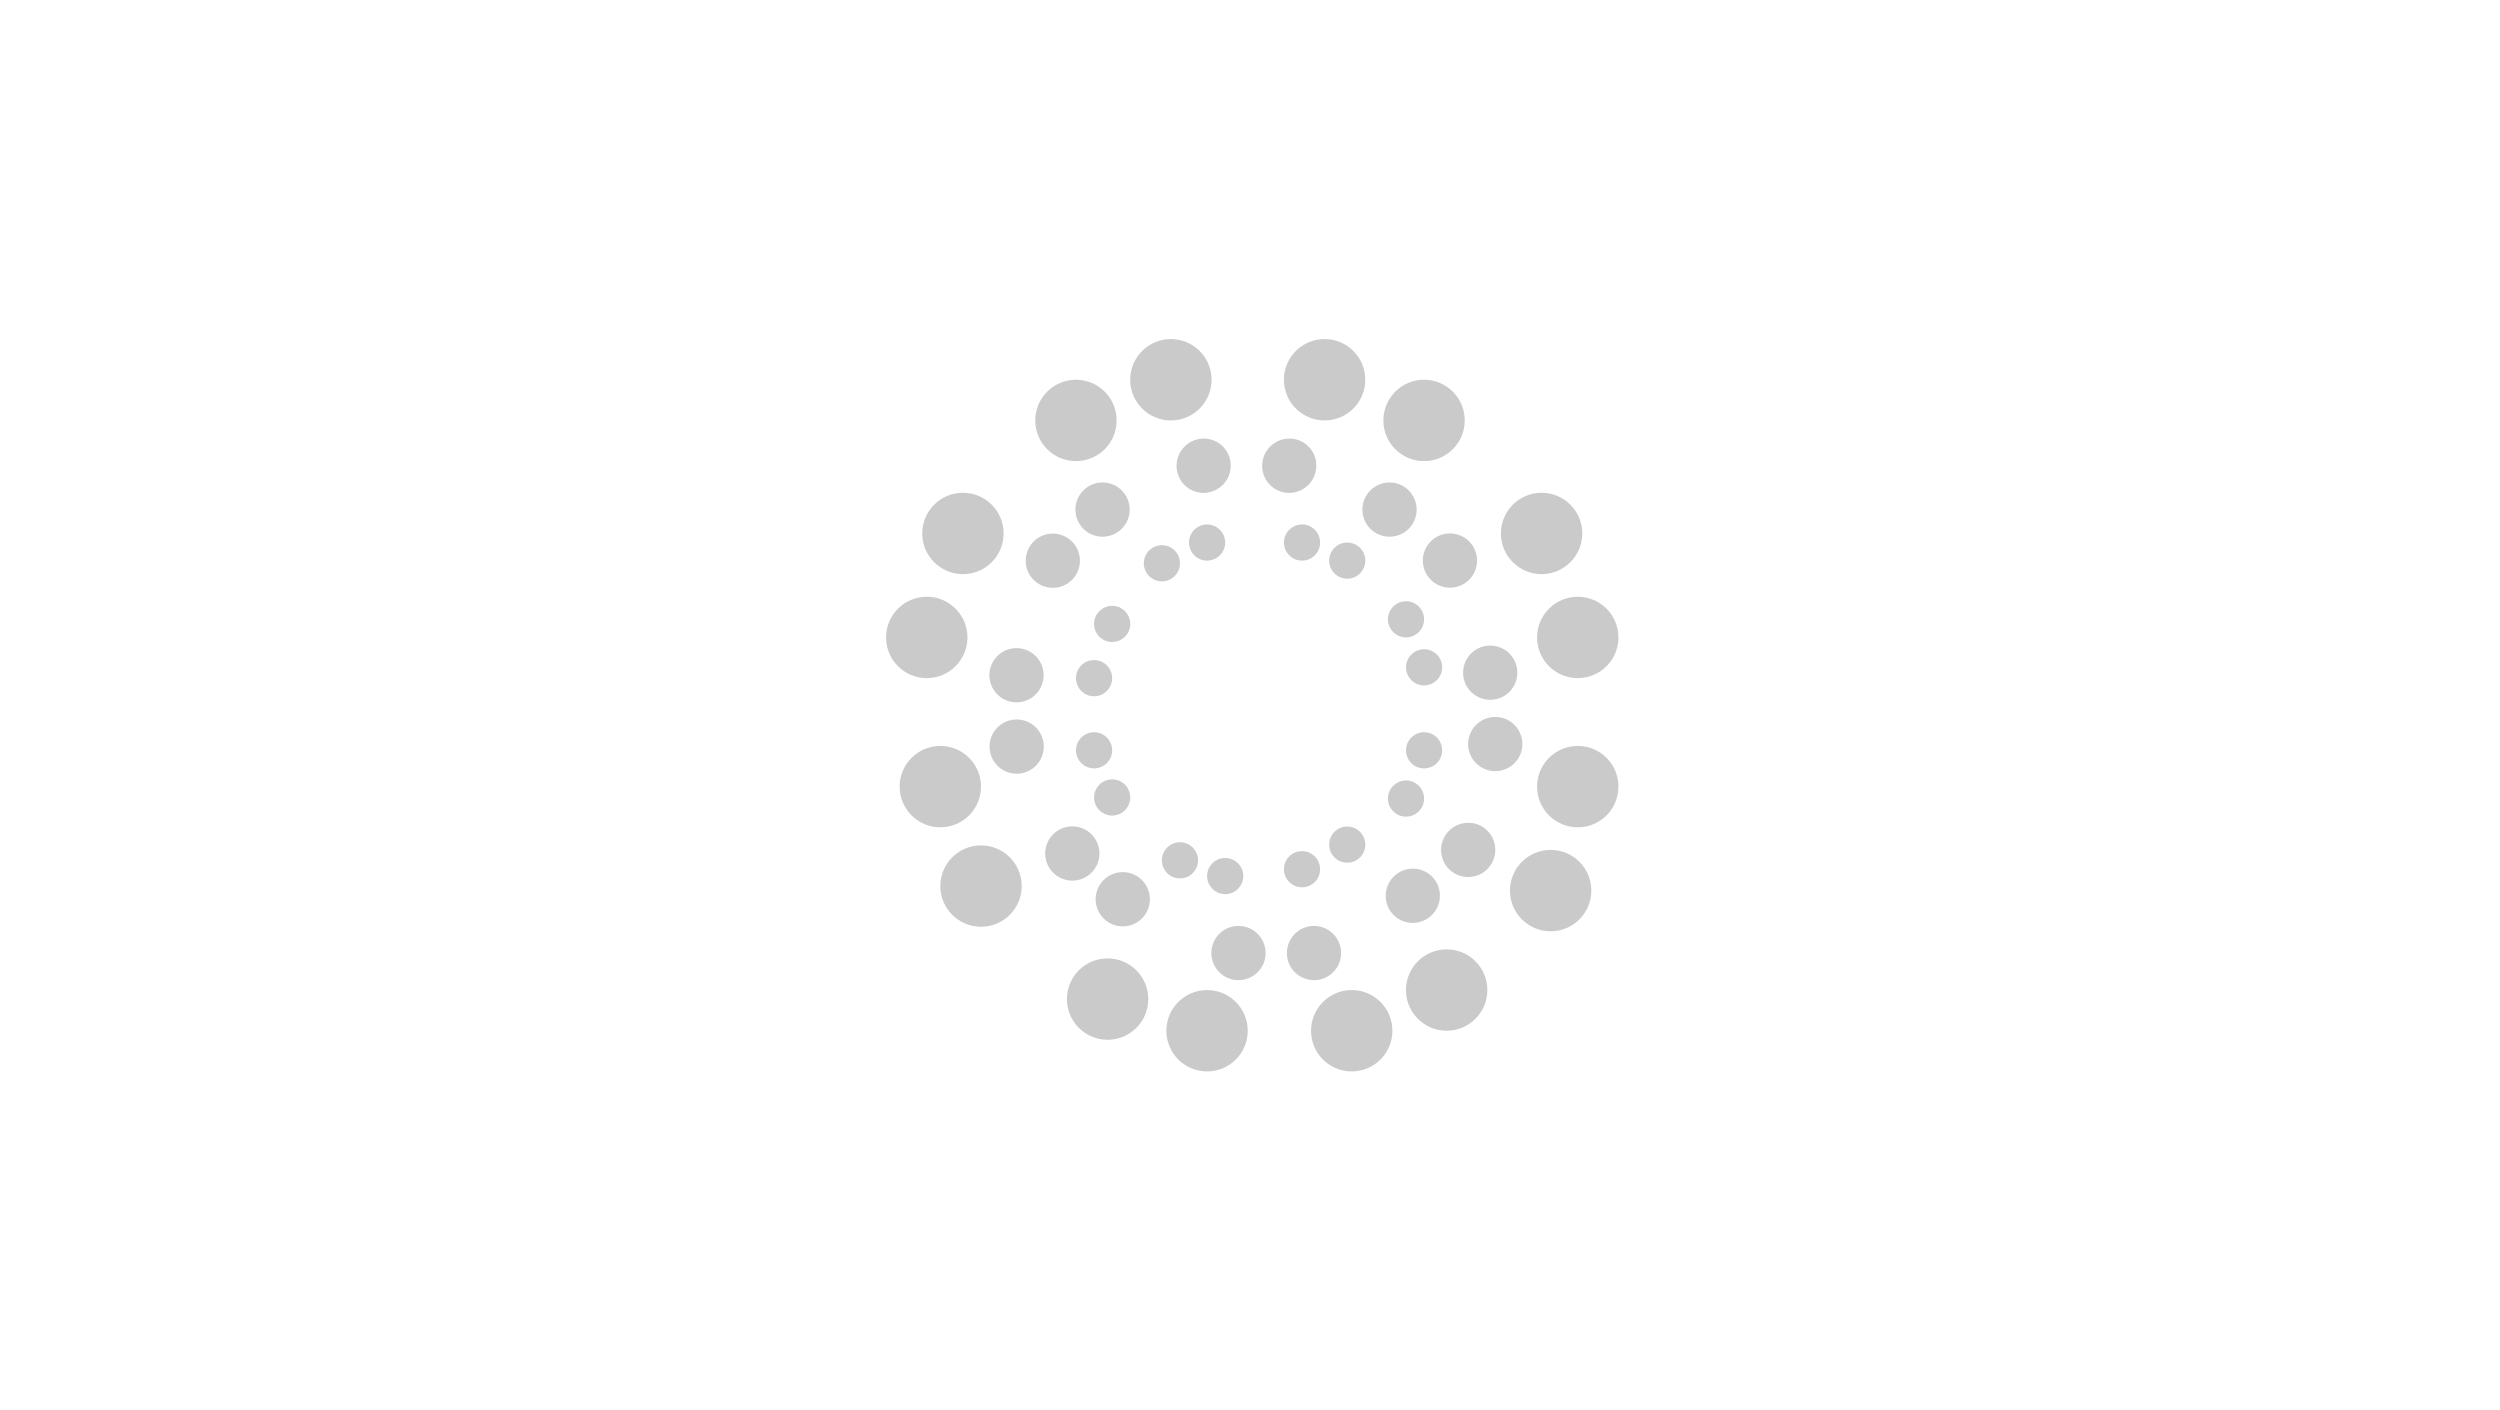 <svg width="553" height="312" viewBox="0 0 553 312" fill="none" xmlns="http://www.w3.org/2000/svg">
<rect width="553" height="312"/>
<path d="M299 237C303.971 237 308 232.971 308 228C308 223.029 303.971 219 299 219C294.029 219 290 223.029 290 228C290 232.971 294.029 237 299 237Z" fill="#CACACB"/>
<path d="M320 228C324.971 228 329 223.971 329 219C329 214.029 324.971 210 320 210C315.029 210 311 214.029 311 219C311 223.971 315.029 228 320 228Z" fill="#CACACB"/>
<path d="M290.651 216.81C293.964 216.814 296.654 214.13 296.657 210.817C296.661 207.503 293.977 204.814 290.664 204.81C287.35 204.806 284.661 207.49 284.657 210.803C284.654 214.117 287.337 216.806 290.651 216.81Z" fill="#CACACB"/>
<path d="M273.946 216.81C277.259 216.814 279.949 214.13 279.952 210.817C279.956 207.503 277.272 204.814 273.958 204.81C270.645 204.806 267.956 207.49 267.952 210.803C267.949 214.117 270.632 216.806 273.946 216.81Z" fill="#CACACB"/>
<path d="M313.273 204.098C316.559 203.67 318.883 200.658 318.465 197.371C318.047 194.083 315.044 191.766 311.758 192.194C308.472 192.623 306.148 195.635 306.566 198.922C306.984 202.209 309.987 204.527 313.273 204.098Z" fill="#CACACB"/>
<path d="M325.523 193.951C328.809 193.523 331.133 190.511 330.715 187.223C330.297 183.936 327.294 181.619 324.008 182.047C320.722 182.476 318.398 185.488 318.816 188.775C319.234 192.062 322.237 194.38 325.523 193.951Z" fill="#CACACB"/>
<path d="M267 237C271.971 237 276 232.971 276 228C276 223.029 271.971 219 267 219C262.029 219 258 223.029 258 228C258 232.971 262.029 237 267 237Z" fill="#CACACB"/>
<path d="M329.629 154.8C332.943 154.803 335.632 152.12 335.636 148.806C335.639 145.492 332.956 142.803 329.642 142.8C326.328 142.796 323.639 145.479 323.636 148.793C323.632 152.107 326.316 154.796 329.629 154.8Z" fill="#CACACB"/>
<path d="M330.743 170.584C334.057 170.588 336.746 167.904 336.749 164.591C336.753 161.277 334.07 158.588 330.756 158.584C327.442 158.581 324.753 161.264 324.749 164.578C324.746 167.891 327.429 170.581 330.743 170.584Z" fill="#CACACB"/>
<path d="M343 206C347.971 206 352 201.971 352 197C352 192.029 347.971 188 343 188C338.029 188 334 192.029 334 197C334 201.971 338.029 206 343 206Z" fill="#CACACB"/>
<path d="M245 230C249.971 230 254 225.971 254 221C254 216.029 249.971 212 245 212C240.029 212 236 216.029 236 221C236 225.971 240.029 230 245 230Z" fill="#CACACB"/>
<path d="M217 205C221.971 205 226 200.971 226 196C226 191.029 221.971 187 217 187C212.029 187 208 191.029 208 196C208 200.971 212.029 205 217 205Z" fill="#CACACB"/>
<path d="M208 183C212.971 183 217 178.971 217 174C217 169.029 212.971 165 208 165C203.029 165 199 169.029 199 174C199 178.971 203.029 183 208 183Z" fill="#CACACB"/>
<path d="M232.876 130.03C236.19 130.033 238.879 127.35 238.883 124.036C238.886 120.722 236.203 118.033 232.889 118.03C229.575 118.026 226.886 120.709 226.883 124.023C226.879 127.337 229.563 130.026 232.876 130.03Z" fill="#CACACB"/>
<path d="M224.844 155.362C228.158 155.365 230.847 152.682 230.851 149.368C230.854 146.054 228.171 143.365 224.857 143.362C221.543 143.358 218.854 146.041 218.851 149.355C218.847 152.669 221.53 155.358 224.844 155.362Z" fill="#CACACB"/>
<path d="M224.882 171.146C228.195 171.15 230.885 168.466 230.888 165.153C230.892 161.839 228.208 159.15 224.895 159.146C221.581 159.142 218.892 161.826 218.888 165.139C218.885 168.453 221.568 171.142 224.882 171.146Z" fill="#CACACB"/>
<path d="M237.188 194.793C240.502 194.796 243.191 192.113 243.195 188.799C243.198 185.486 240.515 182.796 237.201 182.793C233.887 182.789 231.198 185.472 231.195 188.786C231.191 192.1 233.875 194.789 237.188 194.793Z" fill="#CACACB"/>
<path d="M248.349 204.913C251.663 204.916 254.352 202.233 254.355 198.919C254.359 195.606 251.676 192.916 248.362 192.913C245.048 192.909 242.359 195.593 242.355 198.906C242.352 202.22 245.035 204.909 248.349 204.913Z" fill="#CACACB"/>
<path d="M349 183C353.971 183 358 178.971 358 174C358 169.029 353.971 165 349 165C344.029 165 340 169.029 340 174C340 178.971 344.029 183 349 183Z" fill="#CACACB"/>
<path d="M320.72 129.996C324.033 129.999 326.722 127.316 326.726 124.002C326.73 120.688 324.046 117.999 320.732 117.996C317.419 117.992 314.73 120.675 314.726 123.989C314.722 127.303 317.406 129.992 320.72 129.996Z" fill="#CACACB"/>
<path d="M243.877 118.721C247.191 118.724 249.88 116.041 249.884 112.727C249.887 109.414 247.204 106.724 243.89 106.721C240.576 106.717 237.887 109.4 237.884 112.714C237.88 116.028 240.564 118.717 243.877 118.721Z" fill="#CACACB"/>
<path d="M307.356 118.721C310.67 118.724 313.359 116.041 313.362 112.727C313.366 109.414 310.682 106.724 307.369 106.721C304.055 106.717 301.366 109.4 301.362 112.714C301.359 116.028 304.042 118.717 307.356 118.721Z" fill="#CACACB"/>
<path d="M205 150C209.971 150 214 145.971 214 141C214 136.029 209.971 132 205 132C200.029 132 196 136.029 196 141C196 145.971 200.029 150 205 150Z" fill="#CACACB"/>
<path d="M349 150C353.971 150 358 145.971 358 141C358 136.029 353.971 132 349 132C344.029 132 340 136.029 340 141C340 145.971 344.029 150 349 150Z" fill="#CACACB"/>
<path d="M213 127C217.971 127 222 122.971 222 118C222 113.029 217.971 109 213 109C208.029 109 204 113.029 204 118C204 122.971 208.029 127 213 127Z" fill="#CACACB"/>
<path d="M341 127C345.971 127 350 122.971 350 118C350 113.029 345.971 109 341 109C336.029 109 332 113.029 332 118C332 122.971 336.029 127 341 127Z" fill="#CACACB"/>
<path d="M267.632 108.856C270.853 108.074 272.844 104.826 272.08 101.602C271.316 98.377 268.086 96.397 264.866 97.179C261.646 97.961 259.655 101.209 260.419 104.433C261.183 107.658 264.412 109.638 267.632 108.856Z" fill="#CACACB"/>
<path d="M286.564 108.856C289.784 108.074 291.775 104.826 291.012 101.602C290.248 98.377 287.018 96.397 283.798 97.179C280.578 97.961 278.587 101.209 279.35 104.433C280.114 107.658 283.344 109.638 286.564 108.856Z" fill="#CACACB"/>
<path d="M259 75C263.971 75 268 79.029 268 84C268 88.971 263.971 93 259 93C254.029 93 250 88.971 250 84C250 79.029 254.029 75 259 75Z" fill="#CACACB"/>
<path d="M238 102C242.971 102 247 97.971 247 93C247 88.029 242.971 84 238 84C233.029 84 229 88.029 229 93C229 97.971 233.029 102 238 102Z" fill="#CACACB"/>
<path d="M315 102C319.971 102 324 97.971 324 93C324 88.029 319.971 84 315 84C310.029 84 306 88.029 306 93C306 97.971 310.029 102 315 102Z" fill="#CACACB"/>
<path d="M293 93C297.971 93 302 88.971 302 84C302 79.029 297.971 75 293 75C288.029 75 284 79.029 284 84C284 88.971 288.029 93 293 93Z" fill="#CACACB"/>
<path d="M257.01 190.315C257.015 192.524 258.81 194.311 261.019 194.305C263.228 194.3 265.015 192.505 265.01 190.295C265.004 188.086 263.209 186.3 261 186.305C258.791 186.311 257.004 188.106 257.01 190.315Z" fill="#CACACB"/>
<path d="M267.01 193.792C267.015 196.001 268.81 197.787 271.019 197.782C273.228 197.777 275.015 195.981 275.01 193.772C275.004 191.563 273.209 189.777 271 189.782C268.791 189.787 267.004 191.583 267.01 193.792Z" fill="#CACACB"/>
<path d="M284.01 192.28C284.015 194.489 285.81 196.275 288.019 196.27C290.228 196.265 292.015 194.469 292.01 192.26C292.004 190.051 290.209 188.265 288 188.27C285.791 188.275 284.004 190.071 284.01 192.28Z" fill="#CACACB"/>
<path d="M294.01 186.838C294.015 189.047 295.81 190.834 298.019 190.828C300.228 190.823 302.015 189.028 302.01 186.819C302.004 184.609 300.209 182.823 298 182.828C295.791 182.834 294.004 184.629 294.01 186.838Z" fill="#CACACB"/>
<path d="M307.01 176.65C307.015 178.859 308.81 180.645 311.019 180.64C313.228 180.634 315.015 178.839 315.01 176.63C315.004 174.421 313.209 172.635 311 172.64C308.791 172.645 307.004 174.441 307.01 176.65Z" fill="#CACACB"/>
<path d="M311.01 165.978C311.015 168.187 312.81 169.973 315.019 169.968C317.228 169.962 319.015 168.167 319.01 165.958C319.004 163.749 317.209 161.962 315 161.968C312.791 161.973 311.004 163.768 311.01 165.978Z" fill="#CACACB"/>
<path d="M311.01 147.622C311.015 149.831 312.81 151.618 315.019 151.613C317.228 151.607 319.015 149.812 319.01 147.603C319.004 145.394 317.209 143.607 315 143.613C312.791 143.618 311.004 145.413 311.01 147.622Z" fill="#CACACB"/>
<path d="M307.01 137.005C307.015 139.214 308.81 141 311.019 140.995C313.228 140.989 315.015 139.194 315.01 136.985C315.004 134.776 313.209 132.989 311 132.995C308.791 133 307.004 134.796 307.01 137.005Z" fill="#CACACB"/>
<path d="M294.01 124.02C294.015 126.229 295.81 128.015 298.019 128.01C300.228 128.004 302.015 126.209 302.01 124C302.004 121.791 300.209 120.004 298 120.01C295.791 120.015 294.004 121.81 294.01 124.02Z" fill="#CACACB"/>
<path d="M284.01 120.02C284.015 122.229 285.81 124.015 288.019 124.01C290.228 124.004 292.015 122.209 292.01 120C292.004 117.791 290.209 116.004 288 116.01C285.791 116.015 284.004 117.81 284.01 120.02Z" fill="#CACACB"/>
<path d="M263.01 120.02C263.015 122.229 264.81 124.015 267.019 124.01C269.228 124.004 271.015 122.209 271.01 120C271.004 117.791 269.209 116.004 267 116.01C264.791 116.015 263.004 117.81 263.01 120.02Z" fill="#CACACB"/>
<path d="M253.01 124.607C253.015 126.817 254.81 128.603 257.019 128.598C259.228 128.592 261.015 126.797 261.01 124.588C261.004 122.379 259.209 120.592 257 120.598C254.791 120.603 253.004 122.398 253.01 124.607Z" fill="#CACACB"/>
<path d="M242.01 138.02C242.015 140.229 243.81 142.015 246.019 142.01C248.228 142.004 250.015 140.209 250.01 138C250.004 135.791 248.209 134.004 246 134.01C243.791 134.015 242.004 135.81 242.01 138.02Z" fill="#CACACB"/>
<path d="M238.01 150.02C238.015 152.229 239.81 154.015 242.019 154.01C244.228 154.004 246.015 152.209 246.01 150C246.004 147.791 244.209 146.004 242 146.01C239.791 146.015 238.004 147.81 238.01 150.02Z" fill="#CACACB"/>
<path d="M238.01 165.978C238.015 168.187 239.81 169.973 242.019 169.968C244.228 169.962 246.015 168.167 246.01 165.958C246.004 163.749 244.209 161.962 242 161.968C239.791 161.973 238.004 163.768 238.01 165.978Z" fill="#CACACB"/>
<path d="M242.01 176.408C242.015 178.617 243.81 180.403 246.019 180.398C248.228 180.393 250.015 178.597 250.01 176.388C250.004 174.179 248.209 172.393 246 172.398C243.791 172.403 242.004 174.199 242.01 176.408Z" fill="#CACACB"/>
</svg>
